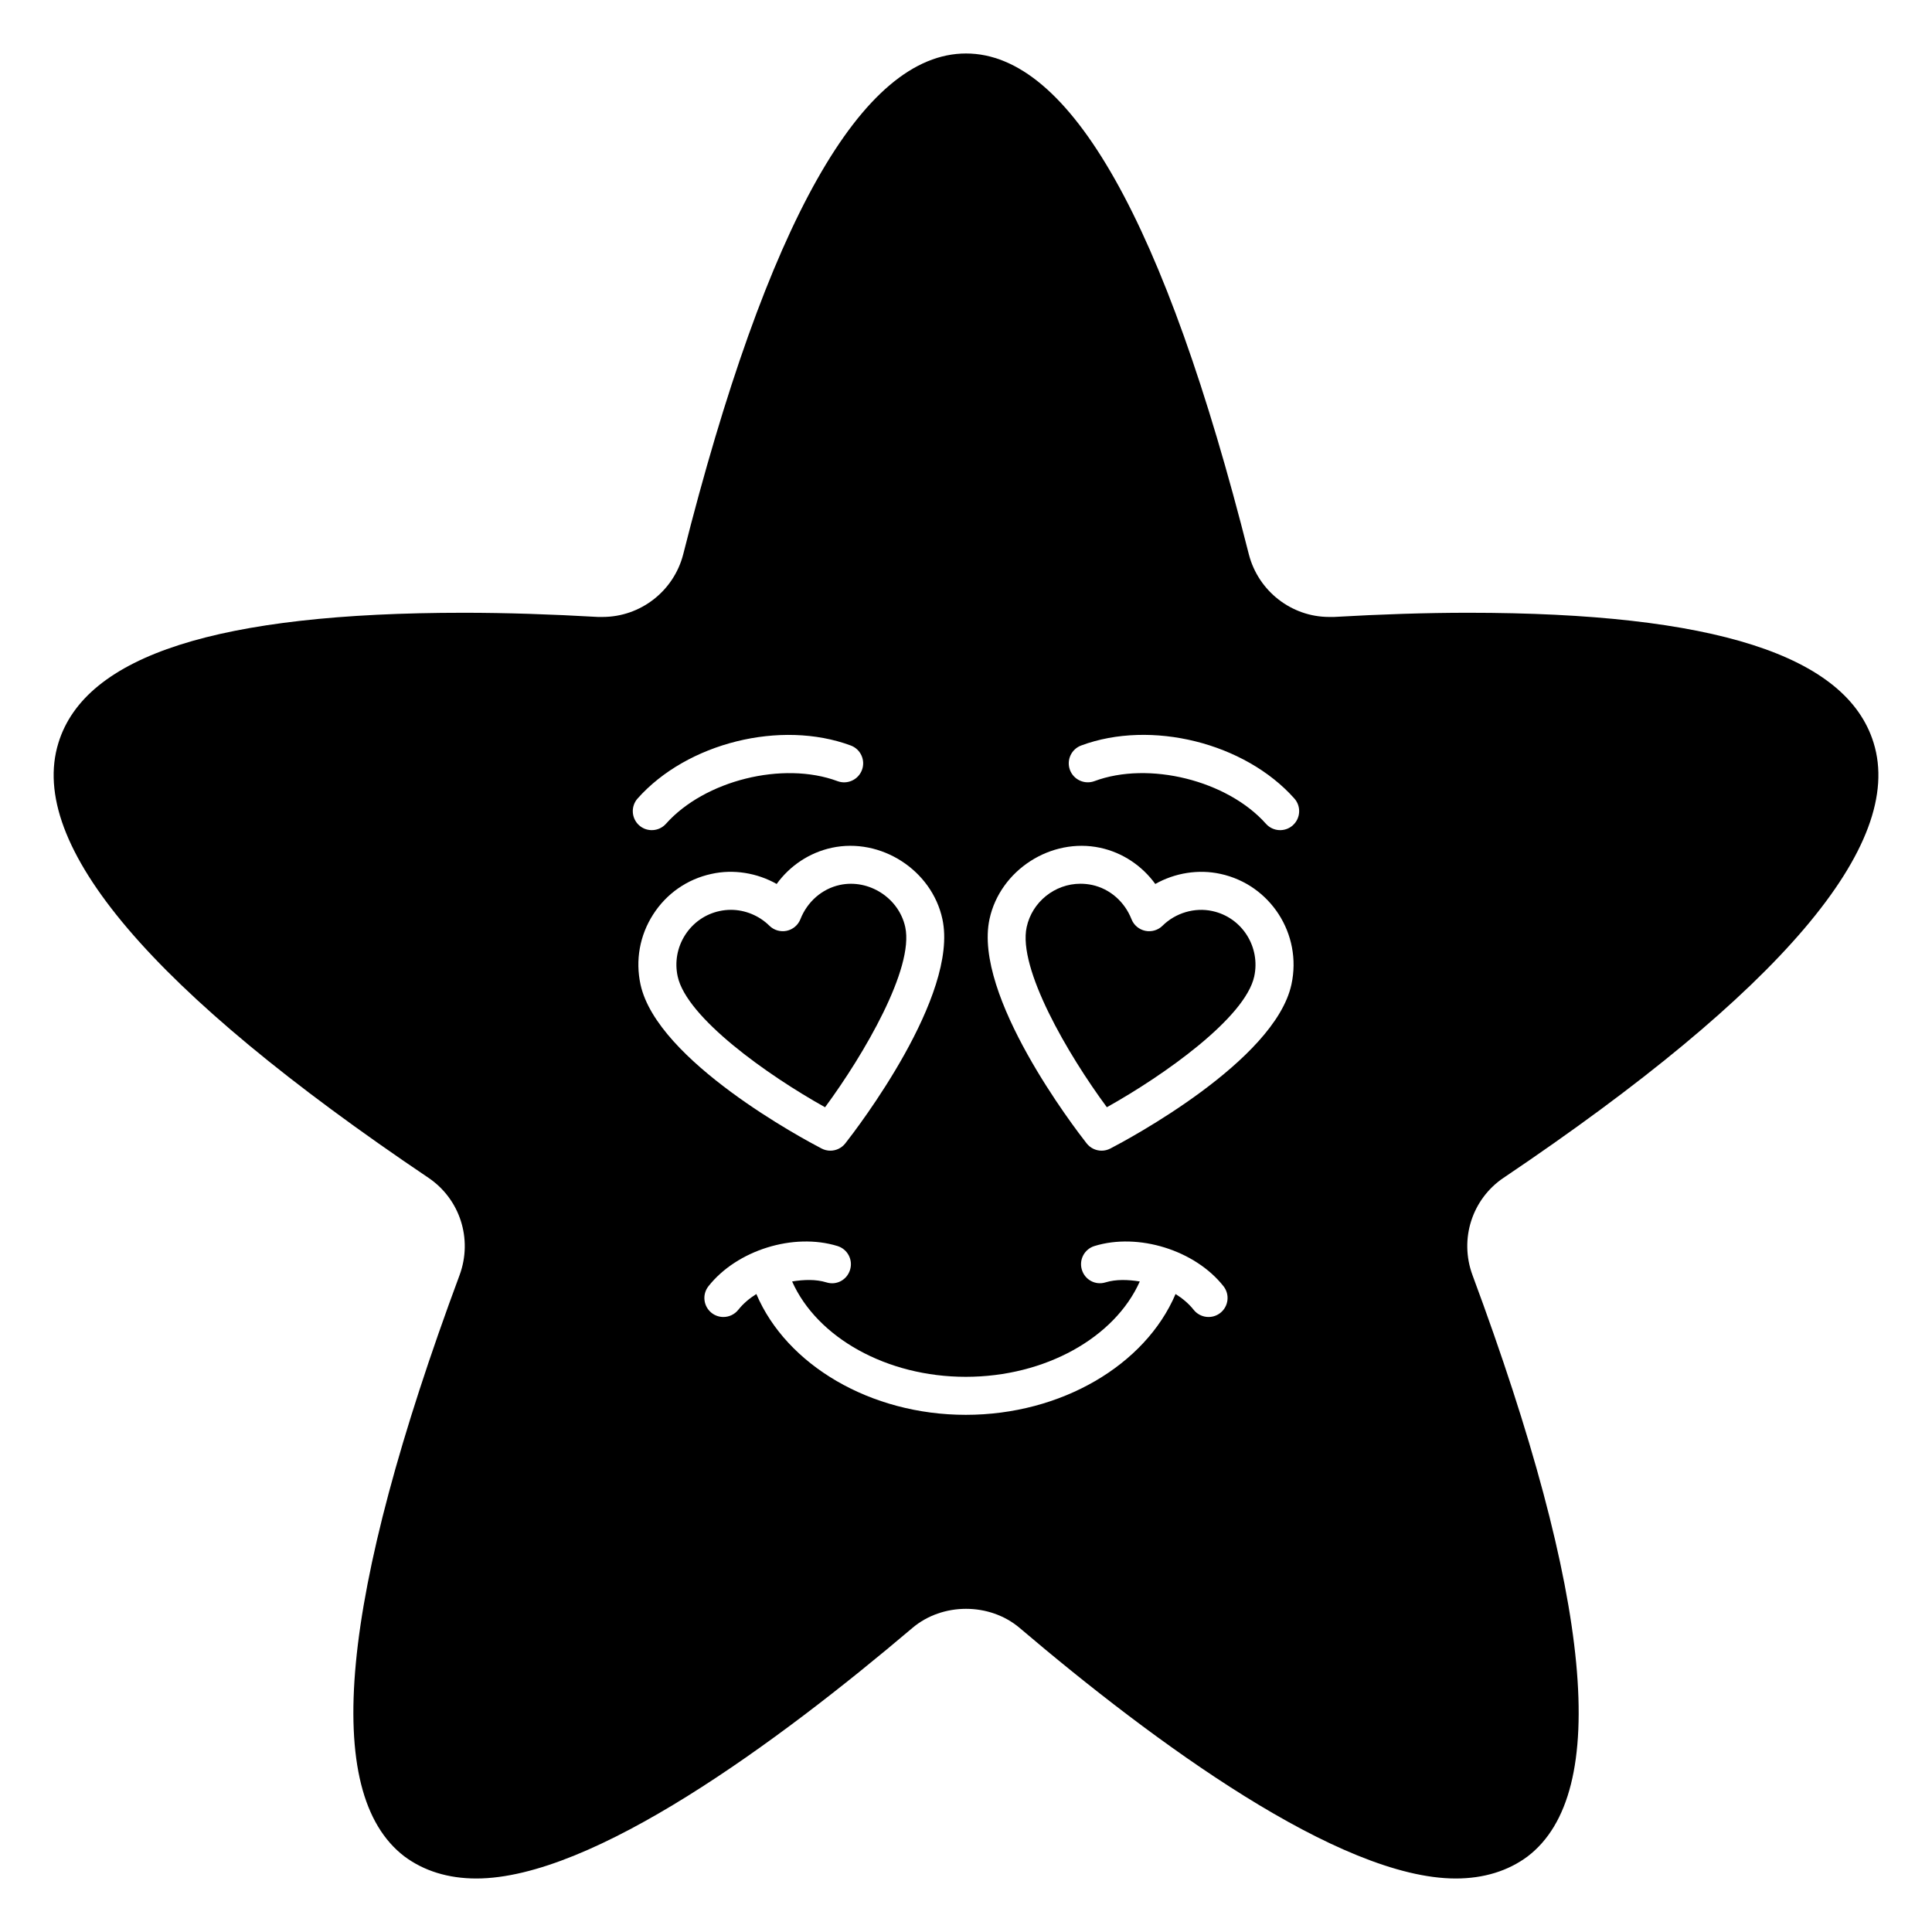 <?xml version="1.0" encoding="UTF-8"?>
<!-- Uploaded to: ICON Repo, www.svgrepo.com, Generator: ICON Repo Mixer Tools -->
<svg fill="#000000" width="800px" height="800px" version="1.1" viewBox="144 144 512 512" xmlns="http://www.w3.org/2000/svg">
 <g>
  <path d="m542.48 456.12c73.457-49.473 106.41-88.266 98.043-115.27-7.152-23.176-42.32-34.461-107.41-34.461-11.285 0-23.277 0.402-35.566 1.109h-1.309c-9.977 0-18.742-6.852-21.262-16.523-22.273-88.164-47.461-132.8-74.969-132.8s-52.699 44.637-74.969 132.8c-2.519 9.672-11.285 16.523-21.363 16.523h-1.211c-12.289-0.707-24.281-1.109-35.566-1.109-65.094 0-100.26 11.289-107.41 34.461-8.363 27.004 24.586 65.797 98.043 115.27 8.363 5.644 11.789 16.223 8.262 25.797-31.738 85.441-36.676 137.23-14.609 154.06 5.141 3.828 11.59 5.844 19.047 5.844 30.832 0 79.805-36.074 115.57-66.402 7.961-6.75 20.457-6.75 28.414 0 35.668 30.328 84.738 66.402 115.57 66.402 7.457 0 13.906-2.016 19.043-5.844 22.066-16.828 17.129-68.617-14.609-154.07-3.527-9.574-0.102-20.152 8.262-25.797zm-229.51-100.51c13.141-14.773 37.965-20.918 56.496-14.043 2.606 0.973 3.938 3.871 2.965 6.481-0.98 2.617-3.894 3.93-6.481 2.965-14.441-5.371-35.238-0.191-45.457 11.297-1.855 2.082-5.051 2.258-7.113 0.414-2.07-1.852-2.258-5.031-0.41-7.113zm0.773 49.289c-1.391-6.426-0.207-13.008 3.336-18.539 3.555-5.559 9.043-9.379 15.469-10.766 5.809-1.297 12.082-0.273 17.277 2.668 3.523-4.859 8.684-8.309 14.602-9.59 13.004-2.793 26.508 5.898 29.316 18.879 4.41 20.32-22.633 55.516-25.73 59.461-0.98 1.25-2.453 1.93-3.965 1.93-0.789 0-1.578-0.188-2.316-0.57-4.445-2.305-43.578-23.156-47.988-43.473zm153.66 87.035c-2.188 1.723-5.348 1.348-7.074-0.828-1.27-1.605-2.922-3.004-4.793-4.18-7.992 18.801-30.277 32.02-55.59 32.02-25.266 0-47.516-13.219-55.504-32.02-1.863 1.172-3.508 2.57-4.777 4.172-1 1.258-2.469 1.918-3.961 1.918-1.094 0-2.195-0.355-3.121-1.082-2.184-1.73-2.555-4.891-0.832-7.074 7.547-9.555 22.543-14.238 34.191-10.648 2.656 0.816 4.152 3.629 3.336 6.289-0.812 2.676-3.578 4.203-6.297 3.336-2.769-0.848-5.918-0.742-9.062-0.238 6.617 14.855 25.016 25.273 46.023 25.273 21.059 0 39.496-10.418 46.113-25.27-3.141-0.5-6.289-0.609-9.051 0.234-2.715 0.848-5.484-0.668-6.297-3.336-0.816-2.656 0.68-5.473 3.336-6.289 11.625-3.582 26.648 1.102 34.184 10.637 1.73 2.184 1.363 5.352-0.824 7.086zm18.84-87.035c-4.414 20.32-43.543 41.172-47.988 43.473-0.738 0.383-1.535 0.57-2.316 0.57-1.512 0-2.984-0.68-3.965-1.93-3.098-3.945-30.145-39.145-25.738-59.473 2.82-12.961 16.289-21.656 29.328-18.867 5.918 1.281 11.074 4.731 14.598 9.59 5.195-2.934 11.445-3.957 17.289-2.668 13.152 2.848 21.695 15.902 18.793 29.305zm0.359-42.176c-2.066 1.844-5.258 1.672-7.113-0.414-10.227-11.488-31.051-16.676-45.461-11.297-2.586 0.953-5.504-0.352-6.481-2.965-0.969-2.609 0.359-5.504 2.969-6.481 18.531-6.894 43.363-0.727 56.5 14.043 1.852 2.082 1.664 5.262-0.414 7.113z"/>
  <path d="m383.9 389.69c-1.664-7.676-9.605-12.832-17.34-11.168-4.703 1.023-8.602 4.41-10.438 9.062-0.621 1.582-1.988 2.734-3.644 3.09-1.629 0.344-3.379-0.148-4.582-1.348-2.715-2.676-6.43-4.211-10.195-4.211-1.012 0-2.027 0.109-3.019 0.324-3.789 0.816-7.019 3.082-9.117 6.348-2.098 3.285-2.801 7.184-1.973 10.973 2.371 10.941 23.828 26.184 39.059 34.676 10.367-14.055 23.621-36.832 21.25-47.746z"/>
  <path d="m465.3 385.44c-4.723-1.031-9.777 0.492-13.219 3.887-1.199 1.199-2.938 1.691-4.582 1.348-1.66-0.355-3.027-1.504-3.644-3.09-1.836-4.652-5.731-8.039-10.43-9.062-1.023-0.215-2.062-0.324-3.09-0.324-6.816 0-12.812 4.832-14.258 11.492-2.371 10.934 10.879 33.703 21.25 47.734 15.227-8.492 36.688-23.746 39.059-34.668 1.688-7.75-3.18-15.609-11.086-17.316z"/>
 </g>
</svg>